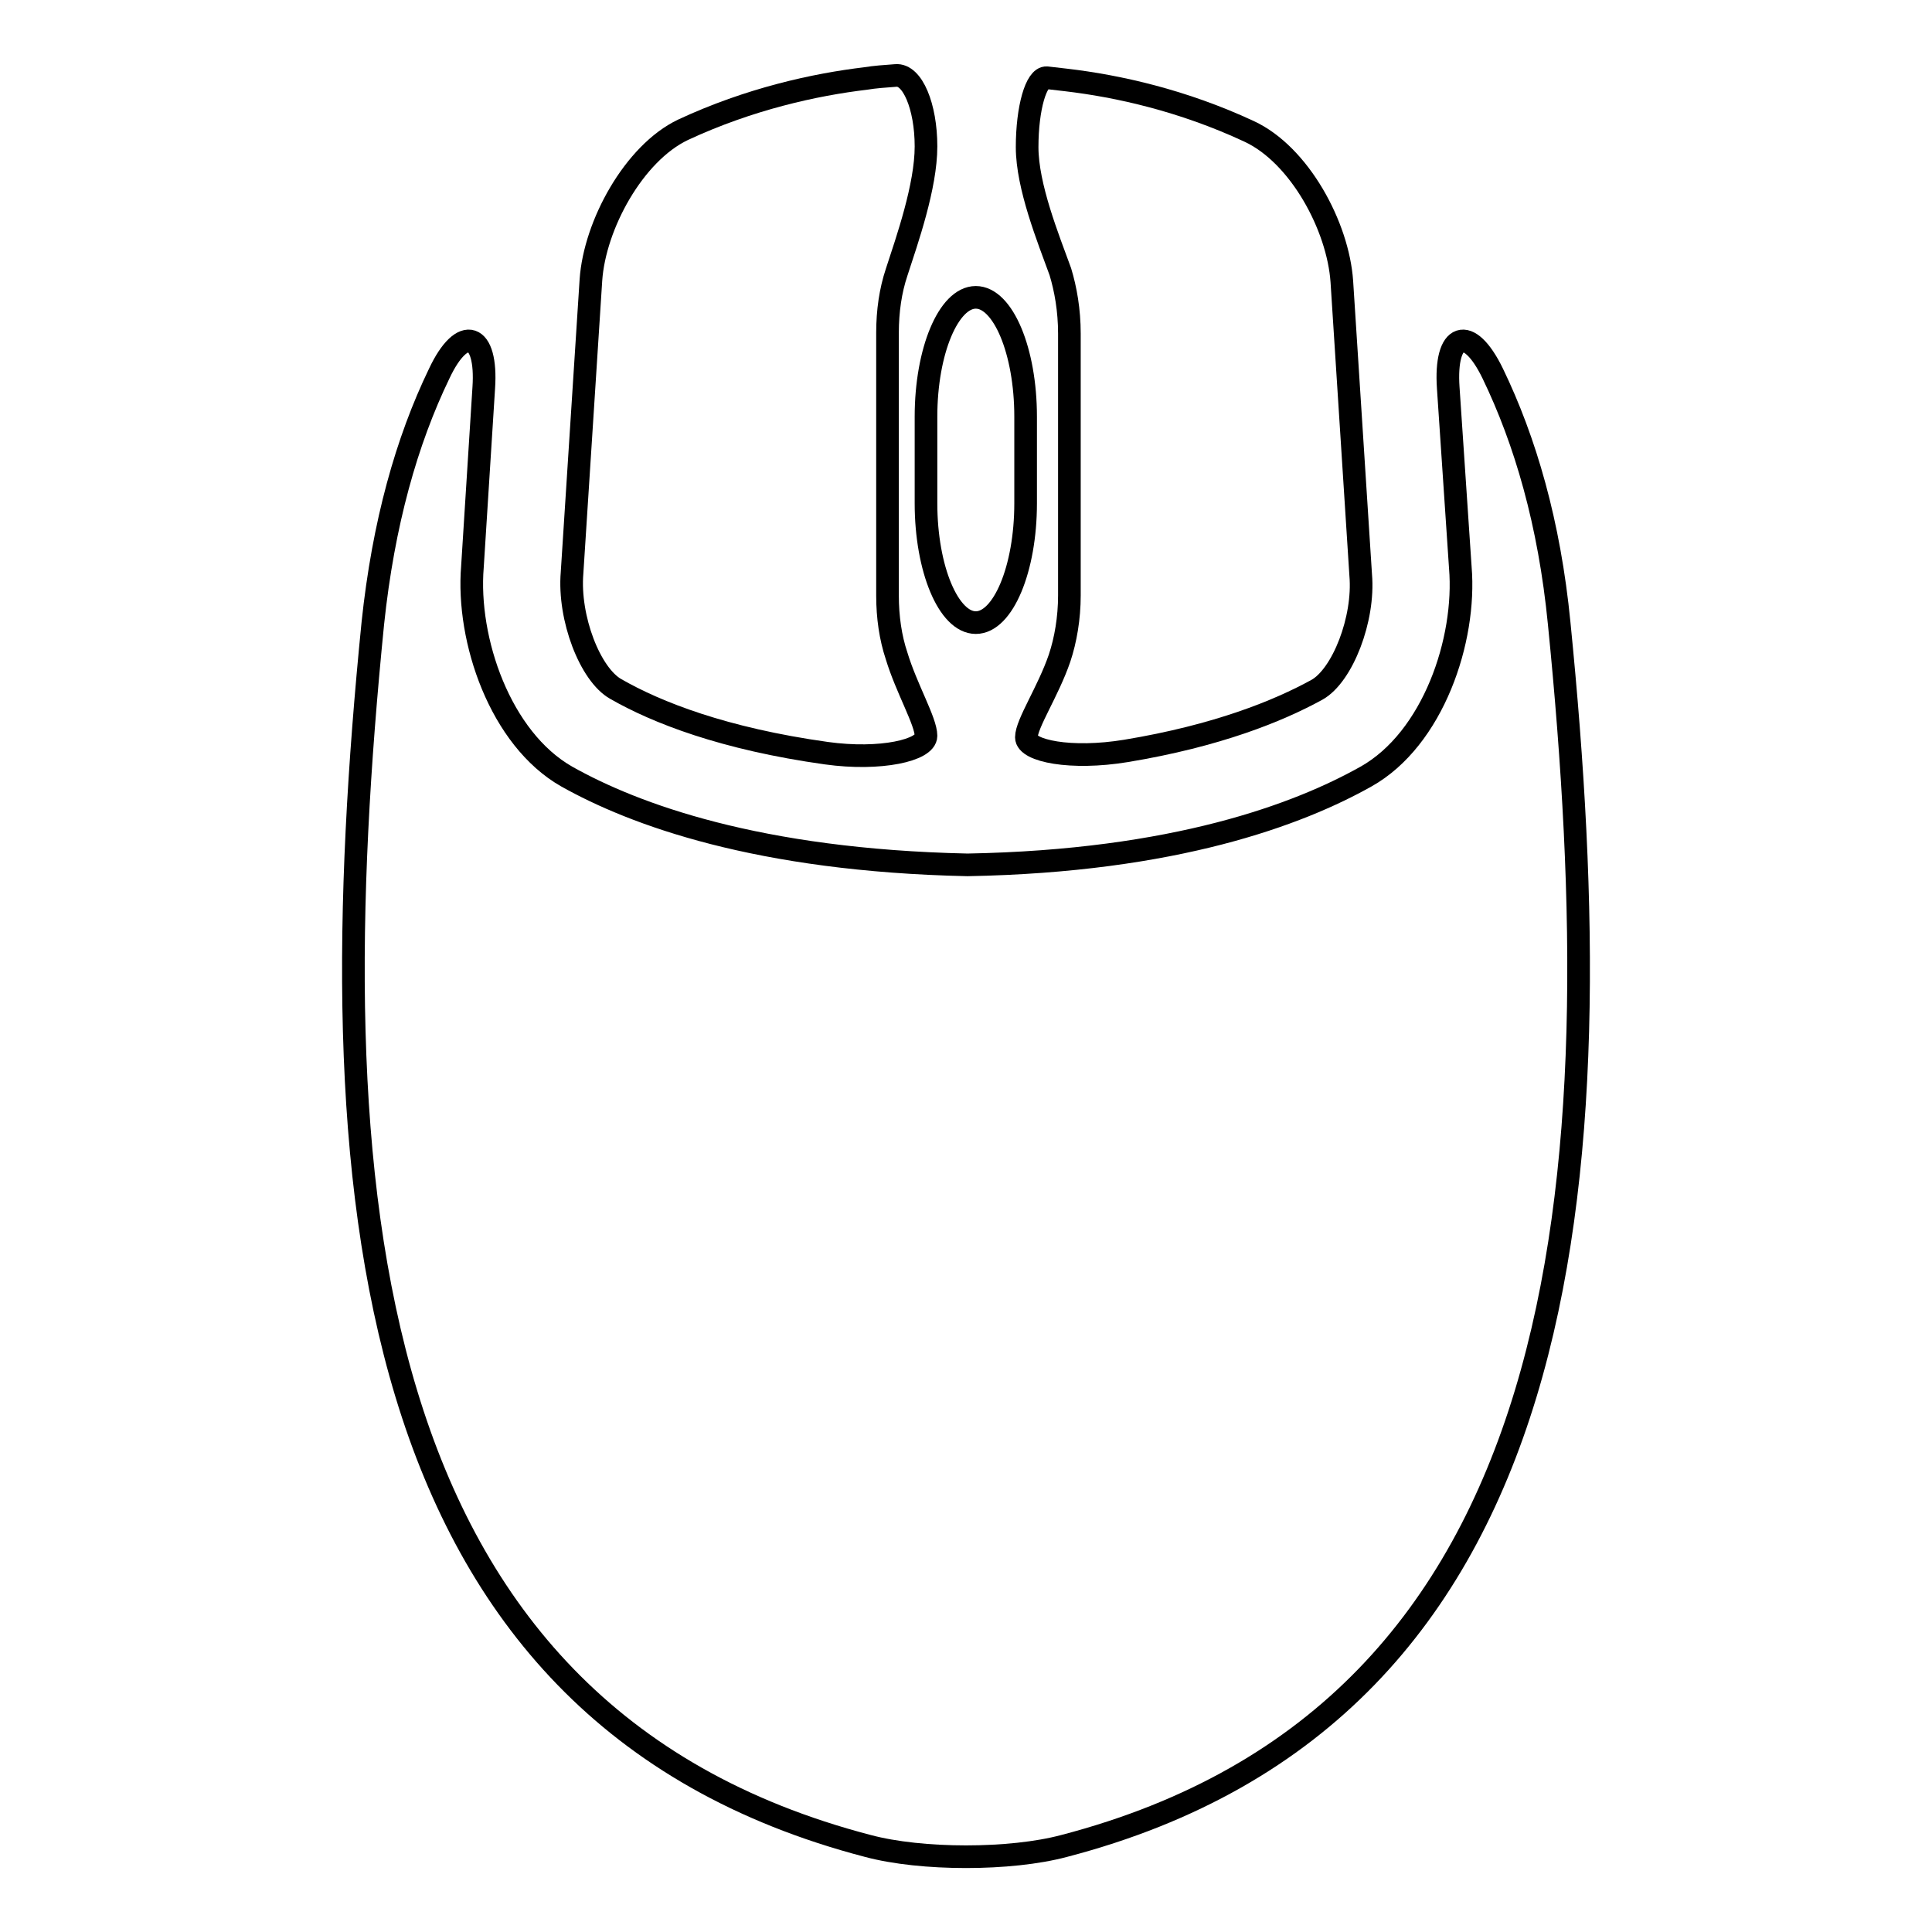 <?xml version="1.0" encoding="utf-8"?>
<!-- Svg Vector Icons : http://www.onlinewebfonts.com/icon -->
<!DOCTYPE svg PUBLIC "-//W3C//DTD SVG 1.1//EN" "http://www.w3.org/Graphics/SVG/1.1/DTD/svg11.dtd">
<svg version="1.1" xmlns="http://www.w3.org/2000/svg" xmlns:xlink="http://www.w3.org/1999/xlink" x="0px" y="0px" viewBox="0 0 256 256" enable-background="new 0 0 256 256" xml:space="preserve">
<g><g><g><g><path stroke-width="3" fill-opacity="0" stroke="#000000"  d="M141.7,44.2v34.7c0,3-0.5,5.9-1.3,8.3c-1.5,4.4-4.4,8.7-4.4,10.5s5.9,3,13.2,1.8c12.1-2,20.2-5.3,25.3-8.1c3.4-1.9,6.3-9.4,5.8-15.2l-2.5-38.9c-0.5-7.3-5.6-16.8-12.3-19.9c-8.8-4.1-17.4-6-24.2-6.8c-0.8-0.1-1.7-0.2-2.6-0.3c-1.4-0.1-2.6,4-2.6,9.2s2.8,12.1,4.4,16.5C141.2,38.3,141.7,41.1,141.7,44.2z"/><path stroke-width="3" fill-opacity="0" stroke="#000000"  d="M81.6,91.3c5.4,3.1,14.3,6.6,27.9,8.5c7.2,1,13.2-0.4,13.2-2.3s-2.6-6.3-3.9-10.6c-0.8-2.4-1.2-5.1-1.2-8V44.1c0-2.9,0.4-5.6,1.2-8c1.4-4.3,3.9-11.4,3.9-16.7c0-5.3-1.8-9.6-4-9.4c-1.4,0.1-2.8,0.2-4,0.4c-6.7,0.8-15.4,2.7-24.2,6.8C84,20.3,78.8,29.8,78.3,37.1l-2.5,38.8C75.3,81.9,78.2,89.4,81.6,91.3z"/><path stroke-width="3" fill-opacity="0" stroke="#000000"  d="M206.6,82.6c-1.3-13.3-4.5-24.2-8.8-33.1c-3.2-6.6-6.4-5.4-5.9,1.9l1.6,23.8c0.8,9.6-3.6,22.7-12.5,27.7c-8.9,5-25.3,11.2-52.8,11.7c-27.8-0.6-44.2-6.7-53.1-11.7c-8.8-5-13.3-18.1-12.5-27.8l1.5-23.7c0.5-7.3-2.8-8.5-5.9-1.9c-4.3,8.9-7.4,19.8-8.8,33.1C42,156.7,46.8,226.8,115,244.6c7.1,1.9,18.9,1.9,26,0C209.2,226.8,214,156.7,206.6,82.6z"/><path stroke-width="3" fill-opacity="0" stroke="#000000"  d="M122.7,66.7c0,8.7,3,15.8,6.6,15.8s6.6-7.1,6.6-15.8V55.2c0-8.7-3-15.8-6.6-15.8s-6.6,7.1-6.6,15.8V66.7z"/></g></g><g></g><g></g><g></g><g></g><g></g><g></g><g></g><g></g><g></g><g></g><g></g><g></g><g></g><g></g><g></g></g></g>
</svg>